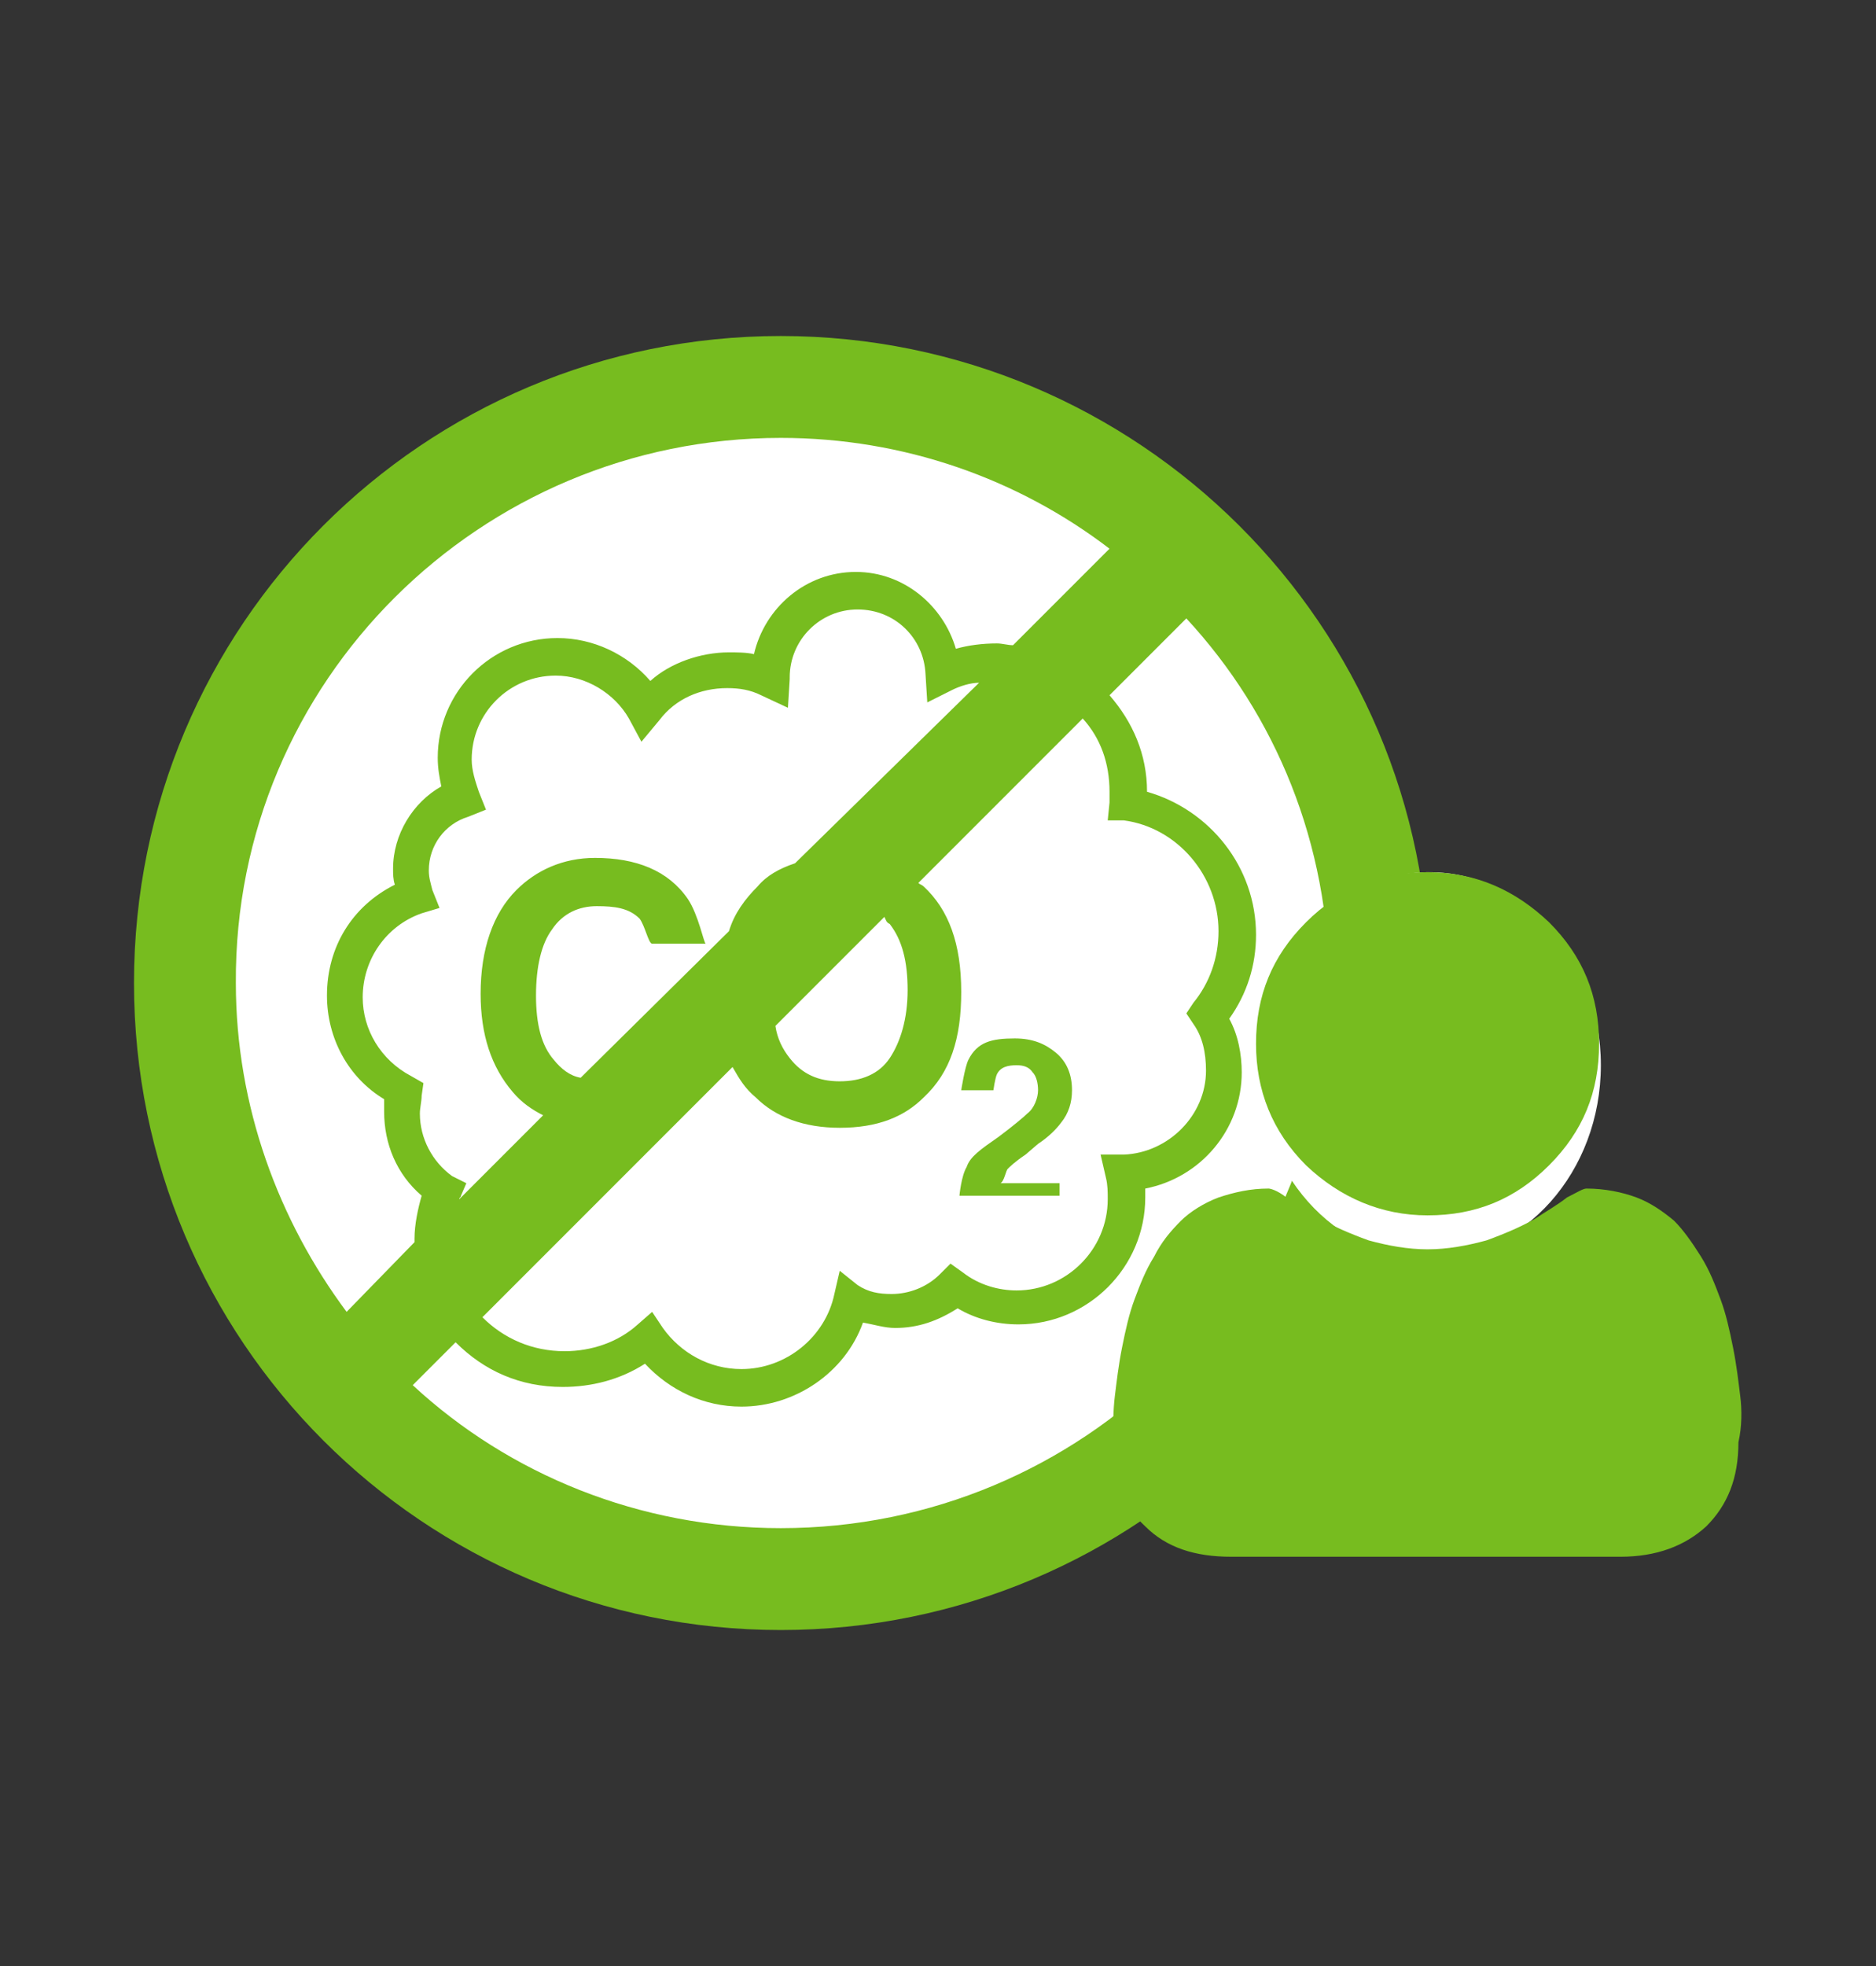 <?xml version="1.0" encoding="utf-8"?>
<!-- Generator: Adobe Illustrator 19.0.0, SVG Export Plug-In . SVG Version: 6.00 Build 0)  -->
<svg version="1.1" id="Layer_1" xmlns="http://www.w3.org/2000/svg" xmlns:xlink="http://www.w3.org/1999/xlink" x="0px" y="0px"
	 viewBox="0 0 105 110" style="enable-background:new 0 0 105 110;" xml:space="preserve">
<rect x="0" y="0" width="105" height="110" fill="#333333" stroke="none"/>
<style type="text/css">
	.st0{fill:#FFFFFF;}
	.st1{fill:#77BC1F;}
	.st2{fill-rule:evenodd;clip-rule:evenodd;fill:#FFFFFF;}
	.st3{fill-rule:evenodd;clip-rule:evenodd;fill:#77BC1F;}
</style>
<g id="XMLID_275_">
	<g id="XMLID_307_">
		<circle id="XMLID_405_" class="st0" cx="43.7" cy="55" r="35.2"/>
		<path id="XMLID_326_" class="st1" d="M56.4,65.4c0.1-0.1,0.4-0.4,1-0.8l0.7-0.6c0.6-0.4,1-0.8,1.3-1.2c0.4-0.5,0.6-1.1,0.6-1.8
			c0-0.9-0.3-1.6-0.9-2.1c-0.6-0.5-1.3-0.8-2.3-0.8c-1.3,0-2.1,0.2-2.6,1.2c-0.2,0.4-0.4,1.7-0.4,1.7h1.8c0,0,0.1-0.7,0.2-0.9
			c0.2-0.4,0.6-0.5,1.1-0.5c0.4,0,0.7,0.1,0.9,0.4c0.2,0.2,0.3,0.6,0.3,1c0,0.4-0.2,1-0.6,1.3c-0.2,0.2-0.8,0.7-1.6,1.3
			c-1,0.7-1.6,1.1-1.8,1.7c-0.3,0.5-0.4,1.6-0.4,1.6h5.6v-0.7H56C56.2,66.1,56.3,65.5,56.4,65.4z"/>
		<path id="XMLID_313_" class="st1" d="M43.7,18.8C23.7,18.8,7.5,35,7.5,55s16.2,36.2,36.2,36.2S80,75,80,55S63.7,18.8,43.7,18.8z
			 M43.7,24.5c6.9,0,13.3,2.3,18.4,6.2l-5.4,5.4c-0.3,0-0.6-0.1-0.9-0.1c-0.8,0-1.6,0.1-2.3,0.3c-0.7-2.4-2.9-4.3-5.6-4.3
			c-2.8,0-5.1,2-5.7,4.6c-0.4-0.1-1-0.1-1.4-0.1c-1.6,0-3.3,0.6-4.4,1.6c-1.3-1.5-3.2-2.4-5.2-2.4c-3.7,0-6.7,3-6.7,6.7
			c0,0.6,0.1,1.1,0.2,1.6c-1.6,0.9-2.7,2.7-2.7,4.6c0,0.3,0,0.6,0.1,0.9c-2.4,1.2-3.8,3.5-3.8,6.2c0,2.4,1.2,4.6,3.2,5.8
			c0,0.2,0,0.4,0,0.7c0,1.8,0.7,3.5,2.1,4.7c-0.2,0.7-0.4,1.6-0.4,2.4c0,0.1,0,0.1,0,0.2l-3.8,3.9c-3.8-5.1-6.2-11.5-6.2-18.4
			C13.1,38.1,26.9,24.5,43.7,24.5z M62.9,45.9c3,0.4,5.3,3.1,5.3,6.2c0,1.5-0.5,2.9-1.4,4l-0.4,0.6l0.4,0.6c0.5,0.7,0.7,1.6,0.7,2.6
			c0,2.5-2.1,4.6-4.6,4.7h-1.3l0.3,1.3c0.1,0.4,0.1,0.8,0.1,1.2c0,2.8-2.3,5.1-5.1,5.1c-1,0-2.1-0.3-3-1l-0.7-0.5l-0.6,0.6
			c-0.7,0.7-1.7,1.1-2.7,1.1c-0.7,0-1.3-0.1-1.9-0.5L47,71.1l-0.3,1.3c-0.5,2.4-2.7,4.2-5.2,4.2c-1.8,0-3.4-0.9-4.4-2.3l-0.6-0.9
			l-0.8,0.7c-1.1,1-2.6,1.5-4.1,1.5c-1.8,0-3.4-0.7-4.6-1.9l14-14c0.4,0.7,0.7,1.2,1.3,1.7c1.1,1.1,2.7,1.7,4.7,1.7
			c2.1,0,3.6-0.6,4.7-1.7c1.5-1.4,2.1-3.3,2.1-5.9c0-2.7-0.7-4.6-2.1-5.9c-0.1-0.1-0.2-0.1-0.3-0.2l9.2-9.2c1,1.1,1.5,2.5,1.5,4.1
			c0,0.2,0,0.4,0,0.6l-0.1,1H62.9z M25.3,65.8c-1.1-0.8-1.8-2.1-1.8-3.5c0-0.3,0.1-0.7,0.1-1l0.1-0.7l-0.7-0.4
			c-1.7-0.9-2.7-2.6-2.7-4.4c0-2.1,1.3-4,3.3-4.7l1-0.3l-0.4-1c-0.1-0.4-0.2-0.7-0.2-1.1c0-1.4,0.9-2.6,2.2-3l1-0.4l-0.4-1
			c-0.2-0.6-0.4-1.2-0.4-1.8c0-2.6,2.1-4.7,4.7-4.7c1.7,0,3.3,1,4.1,2.4l0.7,1.3l1-1.2c0.9-1.2,2.3-1.8,3.8-1.8
			c0.7,0,1.3,0.1,1.9,0.4l1.5,0.7L44.2,38v-0.1c0-2.1,1.7-3.8,3.8-3.8c2.1,0,3.7,1.6,3.8,3.6l0.1,1.6l1.4-0.7c0.4-0.2,1-0.4,1.5-0.4
			L44.5,48.3c-0.9,0.3-1.6,0.7-2.1,1.3c-0.7,0.7-1.3,1.5-1.6,2.5l-8.3,8.2c-0.6-0.1-1.1-0.5-1.5-1c-0.7-0.8-1-2-1-3.6
			s0.3-2.9,0.9-3.7c0.6-0.9,1.5-1.3,2.5-1.3c1,0,1.8,0.1,2.4,0.7c0.3,0.4,0.5,1.4,0.7,1.4h3c-0.1,0-0.4-1.6-1-2.5
			c-1.1-1.6-2.9-2.3-5.2-2.3c-1.8,0-3.3,0.7-4.4,1.8c-1.3,1.3-2,3.3-2,5.8c0,2.3,0.6,4.1,1.8,5.5c0.5,0.6,1.1,1,1.7,1.3l-4.7,4.7
			c0-0.1,0.1-0.1,0.1-0.2l0.3-0.7L25.3,65.8z M49.8,51.7c0.7,0.9,1,2.1,1,3.7c0,1.6-0.4,2.9-1,3.8s-1.6,1.3-2.8,1.3
			c-1.2,0-2.1-0.4-2.8-1.3c-0.4-0.5-0.7-1.1-0.8-1.8l6.1-6.1C49.6,51.5,49.6,51.6,49.8,51.7z M43.7,85.5c-7.9,0-15.2-3-20.6-8
			l2.4-2.4c1.6,1.6,3.6,2.5,6,2.5c1.6,0,3.2-0.4,4.6-1.3c1.4,1.5,3.3,2.4,5.4,2.4c3,0,5.8-1.9,6.8-4.7c0.6,0.1,1.2,0.3,1.8,0.3
			c1.3,0,2.4-0.4,3.5-1.1c1,0.6,2.2,0.9,3.4,0.9c3.9,0,7.1-3.2,7.1-7.1c0-0.1,0-0.4,0-0.5c3.1-0.6,5.4-3.3,5.4-6.5
			c0-1-0.2-2.1-0.7-3c1-1.4,1.5-3,1.5-4.7c0-3.8-2.6-7-6.1-8c0-2.1-0.8-3.9-2.1-5.4l4.3-4.3c5,5.4,8,12.6,8,20.6
			C74.3,71.9,60.6,85.5,43.7,85.5z"/>
	</g>
	<g id="XMLID_276_">
		<ellipse id="XMLID_306_" class="st2" cx="80" cy="59.6" rx="9.6" ry="10.8"/>
		<path id="XMLID_277_" class="st3" d="M79.9,48.8c-2.6,0-4.9,0.9-6.8,2.8c-1.9,1.9-2.8,4.1-2.8,6.8c0,2.6,0.9,4.9,2.8,6.8
			C75,67,77.3,68,79.9,68c2.7,0,4.9-0.9,6.8-2.8c1.9-1.9,2.8-4.1,2.8-6.8c0-2.7-0.9-4.9-2.8-6.8C84.8,49.8,82.6,48.8,79.9,48.8z
			 M97.4,78.1c-0.1-0.8-0.2-1.7-0.4-2.7c-0.2-1-0.4-1.9-0.7-2.7c-0.3-0.8-0.6-1.6-1.1-2.4c-0.5-0.8-1-1.5-1.5-2
			c-0.6-0.5-1.3-1-2.1-1.3c-0.8-0.3-1.8-0.5-2.8-0.5c-0.2,0-0.5,0.2-1.1,0.5c-0.5,0.4-1.2,0.8-1.8,1.2c-0.7,0.4-1.6,0.8-2.7,1.2
			c-1.1,0.3-2.2,0.5-3.3,0.5c-1.1,0-2.2-0.2-3.3-0.5c-1.1-0.4-2-0.8-2.7-1.2c-0.7-0.4-1.3-0.8-1.9-1.2c-0.5-0.4-0.9-0.5-1-0.5
			c-1,0-1.9,0.2-2.8,0.5c-0.8,0.3-1.6,0.8-2.1,1.3c-0.6,0.6-1.1,1.2-1.5,2c-0.5,0.8-0.8,1.6-1.1,2.4c-0.3,0.8-0.5,1.7-0.7,2.7
			c-0.2,1-0.3,1.9-0.4,2.7c-0.1,0.8-0.1,1.7-0.1,2.6c0,2,0.6,3.6,1.8,4.7c1.2,1.2,2.8,1.7,4.8,1.7h21.8c2,0,3.6-0.6,4.8-1.7
			c1.2-1.2,1.8-2.7,1.8-4.7C97.5,79.8,97.5,78.9,97.4,78.1z"/>
	</g>
</g>
</svg>
